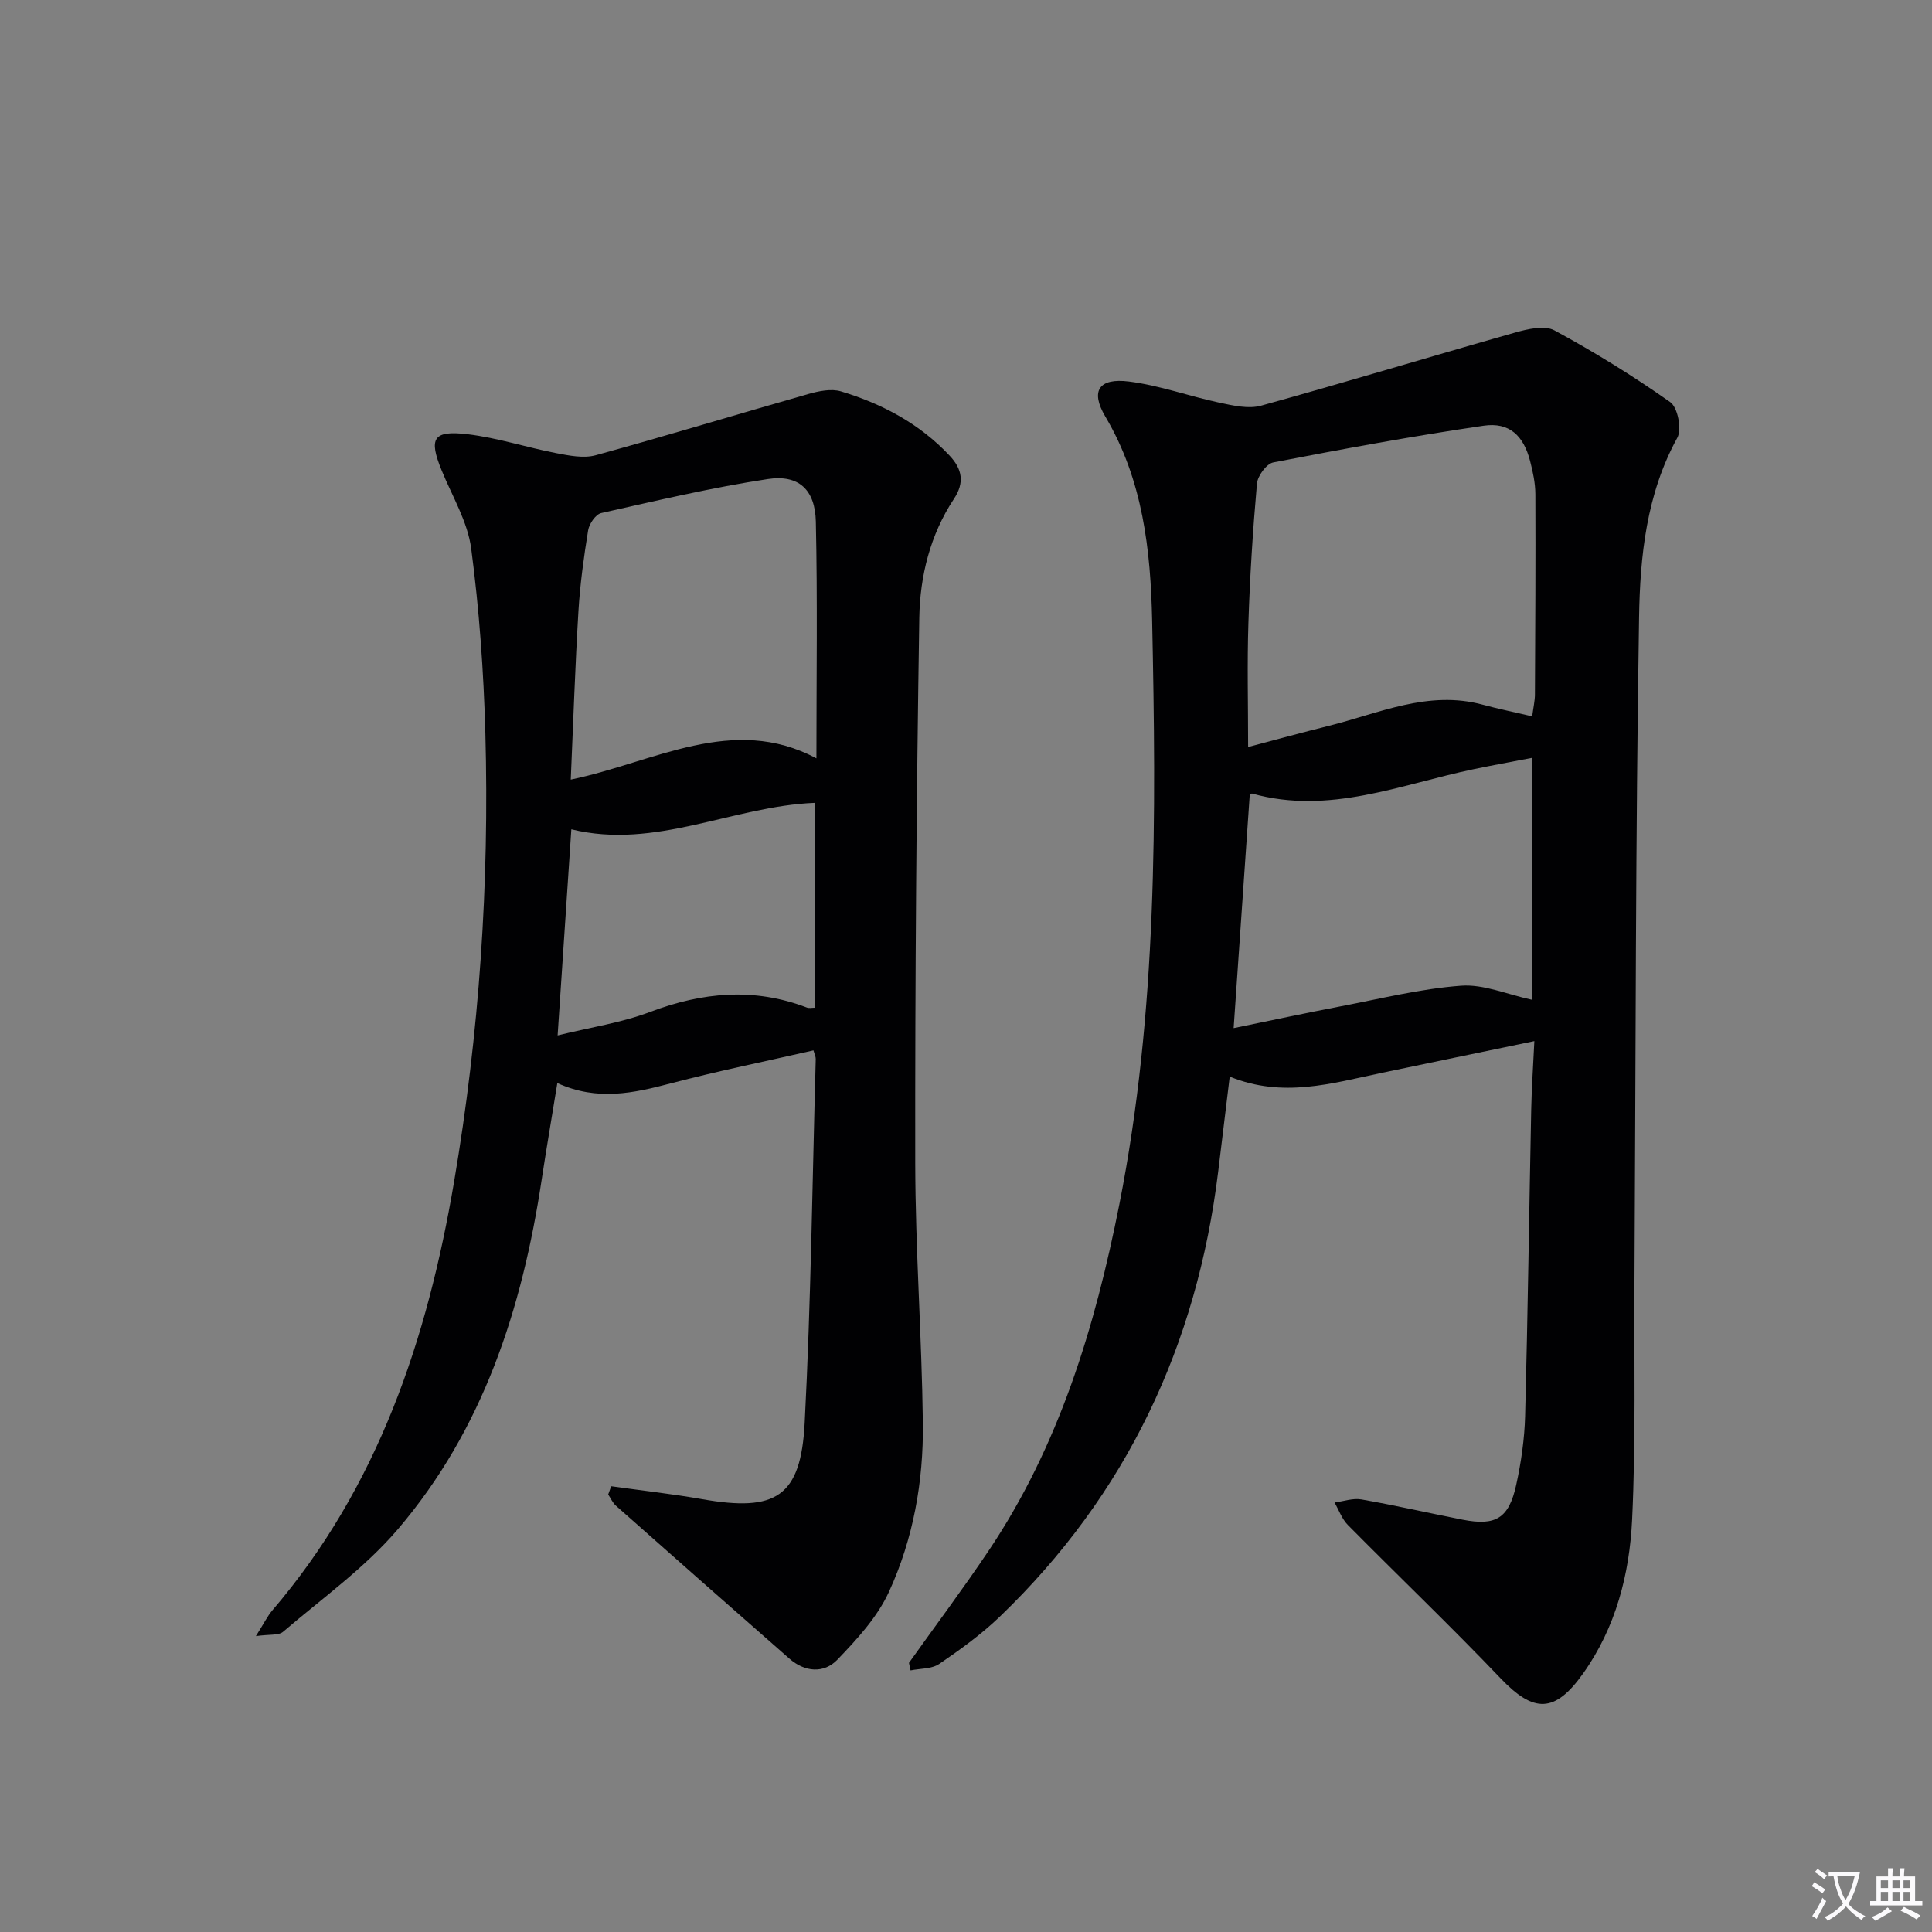<svg enable-background="new 0 0 400 400" viewBox="0 0 400 400" xmlns="http://www.w3.org/2000/svg"><rect x="0" y="0" width="400" height="400" fill="#808080" stroke="none"/><path d="m377.9 391.2c-.2.3-.4.5-.6.8-.7-.6-1.4-1-2.2-1.5.2-.3.4-.5.5-.8.6.4 1.4.8 2.3 1.5zm-1.8 6.1c-.2-.2-.5-.4-.9-.6.4-.6.8-1.2 1.2-1.9s.7-1.3.9-1.9c.3.3.5.5.8.7-.7 1.3-1.4 2.6-2 3.7zm2.2-9c-.3.3-.5.5-.6.8-.6-.6-1.3-1.1-2-1.5.3-.3.5-.5.6-.7.6.5 1.3.9 2 1.4zm.3.2v-.9h2 4.5c-.3 1.3-.6 2.5-1 3.6s-.9 2.1-1.4 3c.4.5 1 1 1.6 1.4s1.2.8 1.9 1.1c-.3.2-.5.4-.8.8-.4-.3-1-.7-1.6-1.2s-1.2-1.1-1.6-1.6c-.5.6-1.1 1.1-1.7 1.6s-1.4.9-2.1 1.4c-.1-.3-.3-.5-.7-.8.6-.2 1.2-.5 1.9-1s1.4-1.1 2-1.8c-.5-.8-.9-1.6-1.2-2.5s-.6-2-.8-3.2c-.4.1-.7.1-1 .1zm2.5 2.7c.3 1 .7 1.7 1 2.2.3-.5.6-1.1 1-2s.6-1.9.9-3h-3.2-.4c.1.9.3 1.8.7 2.8z" fill="#fbfafc"/><path d="m396.5 388.5v1.5 3.6h1.5v.9c-.4 0-1 0-1.7 0h-7.9c-.5 0-.9 0-1.2 0v-.9h1.3v-3.5c0-.7 0-1.2 0-1.6h2.4c0-.8 0-1.4 0-1.7h1c0 .3-.1.8-.1 1.7h1.5c0-.8 0-1.4 0-1.7h1c0 .3-.1.9-.1 1.7zm-8.2 9.2c-.2-.3-.5-.5-.8-.8.8-.3 1.4-.6 1.9-.9s1-.7 1.4-1.1c.3.3.6.5.9.8-1.6 1-2.8 1.6-3.4 2zm2.6-6.8v-1.6h-1.5v1.6zm0 2.7v-1.9h-1.5v1.9zm2.4-2.7v-1.6h-1.5v1.6zm0 2.7v-1.9h-1.5v1.9zm.2 2 .7-.8c.4.2.9.5 1.6.8s1.3.7 1.8 1c-.3.3-.5.5-.8.8-.4-.3-1.5-1-3.3-1.8zm2-4.7v-1.6h-1.4v1.6zm0 2.7v-1.9h-1.4v1.9z" fill="#fbfafc"/><g fill="#010103"><path d="m188.19 344.28c5.49-7.7 11.16-15.28 16.43-23.12 14.65-21.78 22.09-46.38 27.12-71.77 7.91-39.93 7.65-80.4 6.8-120.84-.31-14.63-1.9-29.15-9.69-42.3-3.16-5.34-1.32-8.04 4.89-7.26 6.34.8 12.49 3.05 18.78 4.39 2.79.59 5.96 1.33 8.57.61 17.58-4.86 35.03-10.16 52.57-15.13 2.61-.74 6.12-1.57 8.18-.45 8.26 4.47 16.3 9.44 23.97 14.85 1.54 1.09 2.43 5.6 1.47 7.35-6.42 11.69-7.73 24.56-7.93 37.26-.73 45.8-.69 91.61-.95 137.42-.09 16.45.29 32.92-.49 49.34-.54 11.3-3.38 22.32-10.14 31.84-5.86 8.25-10.21 8.22-17.08 1.02-10.32-10.81-21.14-21.15-31.65-31.78-1.22-1.24-1.84-3.07-2.74-4.63 1.86-.24 3.8-.95 5.57-.64 7.02 1.23 13.98 2.83 20.98 4.2 6.82 1.33 9.54-.27 11.06-7.2 1.03-4.68 1.72-9.52 1.85-14.3.56-21.14.83-42.29 1.26-63.43.09-4.45.4-8.89.65-14.16-11.04 2.3-21.39 4.43-31.72 6.6-10.22 2.15-20.38 5.24-31.35.75-.85 6.98-1.61 13.33-2.39 19.68-4.4 35.93-18.98 66.9-45.18 92.1-3.82 3.67-8.18 6.83-12.57 9.82-1.56 1.06-3.94.93-5.94 1.34-.11-.52-.22-1.04-.33-1.56zm129.03-195.97c.25-1.9.56-3.2.57-4.51.07-13.83.15-27.66.09-41.48-.01-2.29-.51-4.63-1.09-6.87-1.36-5.27-4.31-8.09-9.62-7.31-14.58 2.13-29.08 4.8-43.55 7.6-1.4.27-3.24 2.78-3.38 4.38-.85 9.59-1.46 19.21-1.77 28.83-.28 8.42-.06 16.86-.06 25.71 5.66-1.49 11.08-2.99 16.54-4.34 10.53-2.61 20.75-7.5 32.08-4.41 3.17.86 6.39 1.51 10.19 2.4zm-61.81 64.55c7.71-1.58 14.92-3.13 22.15-4.51 8.29-1.58 16.56-3.65 24.93-4.27 4.7-.35 9.58 1.82 14.69 2.91 0-16.65 0-33.13 0-50.08-4.36.84-8.24 1.54-12.11 2.35-15.11 3.16-29.87 9.5-45.83 5.04-.13-.04-.3.12-.49.19-1.08 15.65-2.16 31.31-3.34 48.37z"/><path d="m126.54 307.71c6.29.88 12.61 1.58 18.86 2.68 15.26 2.69 20.41-.49 21.2-15.8 1.3-25.09 1.59-50.22 2.29-75.34.01-.47-.24-.94-.47-1.78-9.89 2.26-19.8 4.27-29.56 6.83-7.65 2.01-15.15 3.71-23.47-.06-1.17 7.21-2.28 13.65-3.26 20.11-4.02 26.55-12.09 51.6-29.8 72.31-6.83 7.99-15.67 14.29-23.73 21.19-.91.78-2.75.48-5.62.89 1.69-2.67 2.38-4.12 3.39-5.31 21.91-25.61 32.1-56.13 37.64-88.74 5.23-30.77 7.33-61.73 6.48-92.88-.35-12.77-1.26-25.57-2.93-38.22-.73-5.57-3.93-10.84-6.12-16.2-2.71-6.63-1.8-8.34 5.36-7.49 6.19.74 12.22 2.73 18.37 3.92 2.67.51 5.67 1.12 8.17.43 14.72-4.04 29.32-8.49 44-12.67 2.16-.61 4.74-1.16 6.77-.55 8.54 2.57 16.29 6.69 22.5 13.31 2.61 2.78 3.13 5.57.89 8.95-4.92 7.43-7.03 16-7.17 24.62-.59 37.63-.89 75.26-.84 112.9.03 17.95 1.36 35.9 1.58 53.86.14 12.05-1.99 23.96-7.03 34.92-2.4 5.23-6.61 9.8-10.67 14.03-2.8 2.91-6.75 2.58-9.94-.22-12-10.51-23.96-21.07-35.9-31.65-.69-.61-1.08-1.55-1.61-2.33.21-.57.42-1.14.62-1.71zm-8.37-146.3c17.31-3.6 33.54-13.64 50.86-4.4 0-16.79.24-32.92-.12-49.03-.15-6.61-3.54-9.77-9.94-8.8-11.59 1.76-23.04 4.47-34.49 7.04-1.15.26-2.49 2.22-2.71 3.56-.9 5.54-1.67 11.14-2.01 16.74-.69 11.42-1.06 22.86-1.59 34.89zm50.54 47.23c0-14.15 0-28.23 0-42.42-17.1.69-32.98 9.75-50.42 5.48-.95 14.25-1.87 28.06-2.84 42.67 6.79-1.67 13.23-2.62 19.18-4.87 10.83-4.09 21.49-5.08 32.44-.89.42.17.97.03 1.64.03z"/></g></svg>